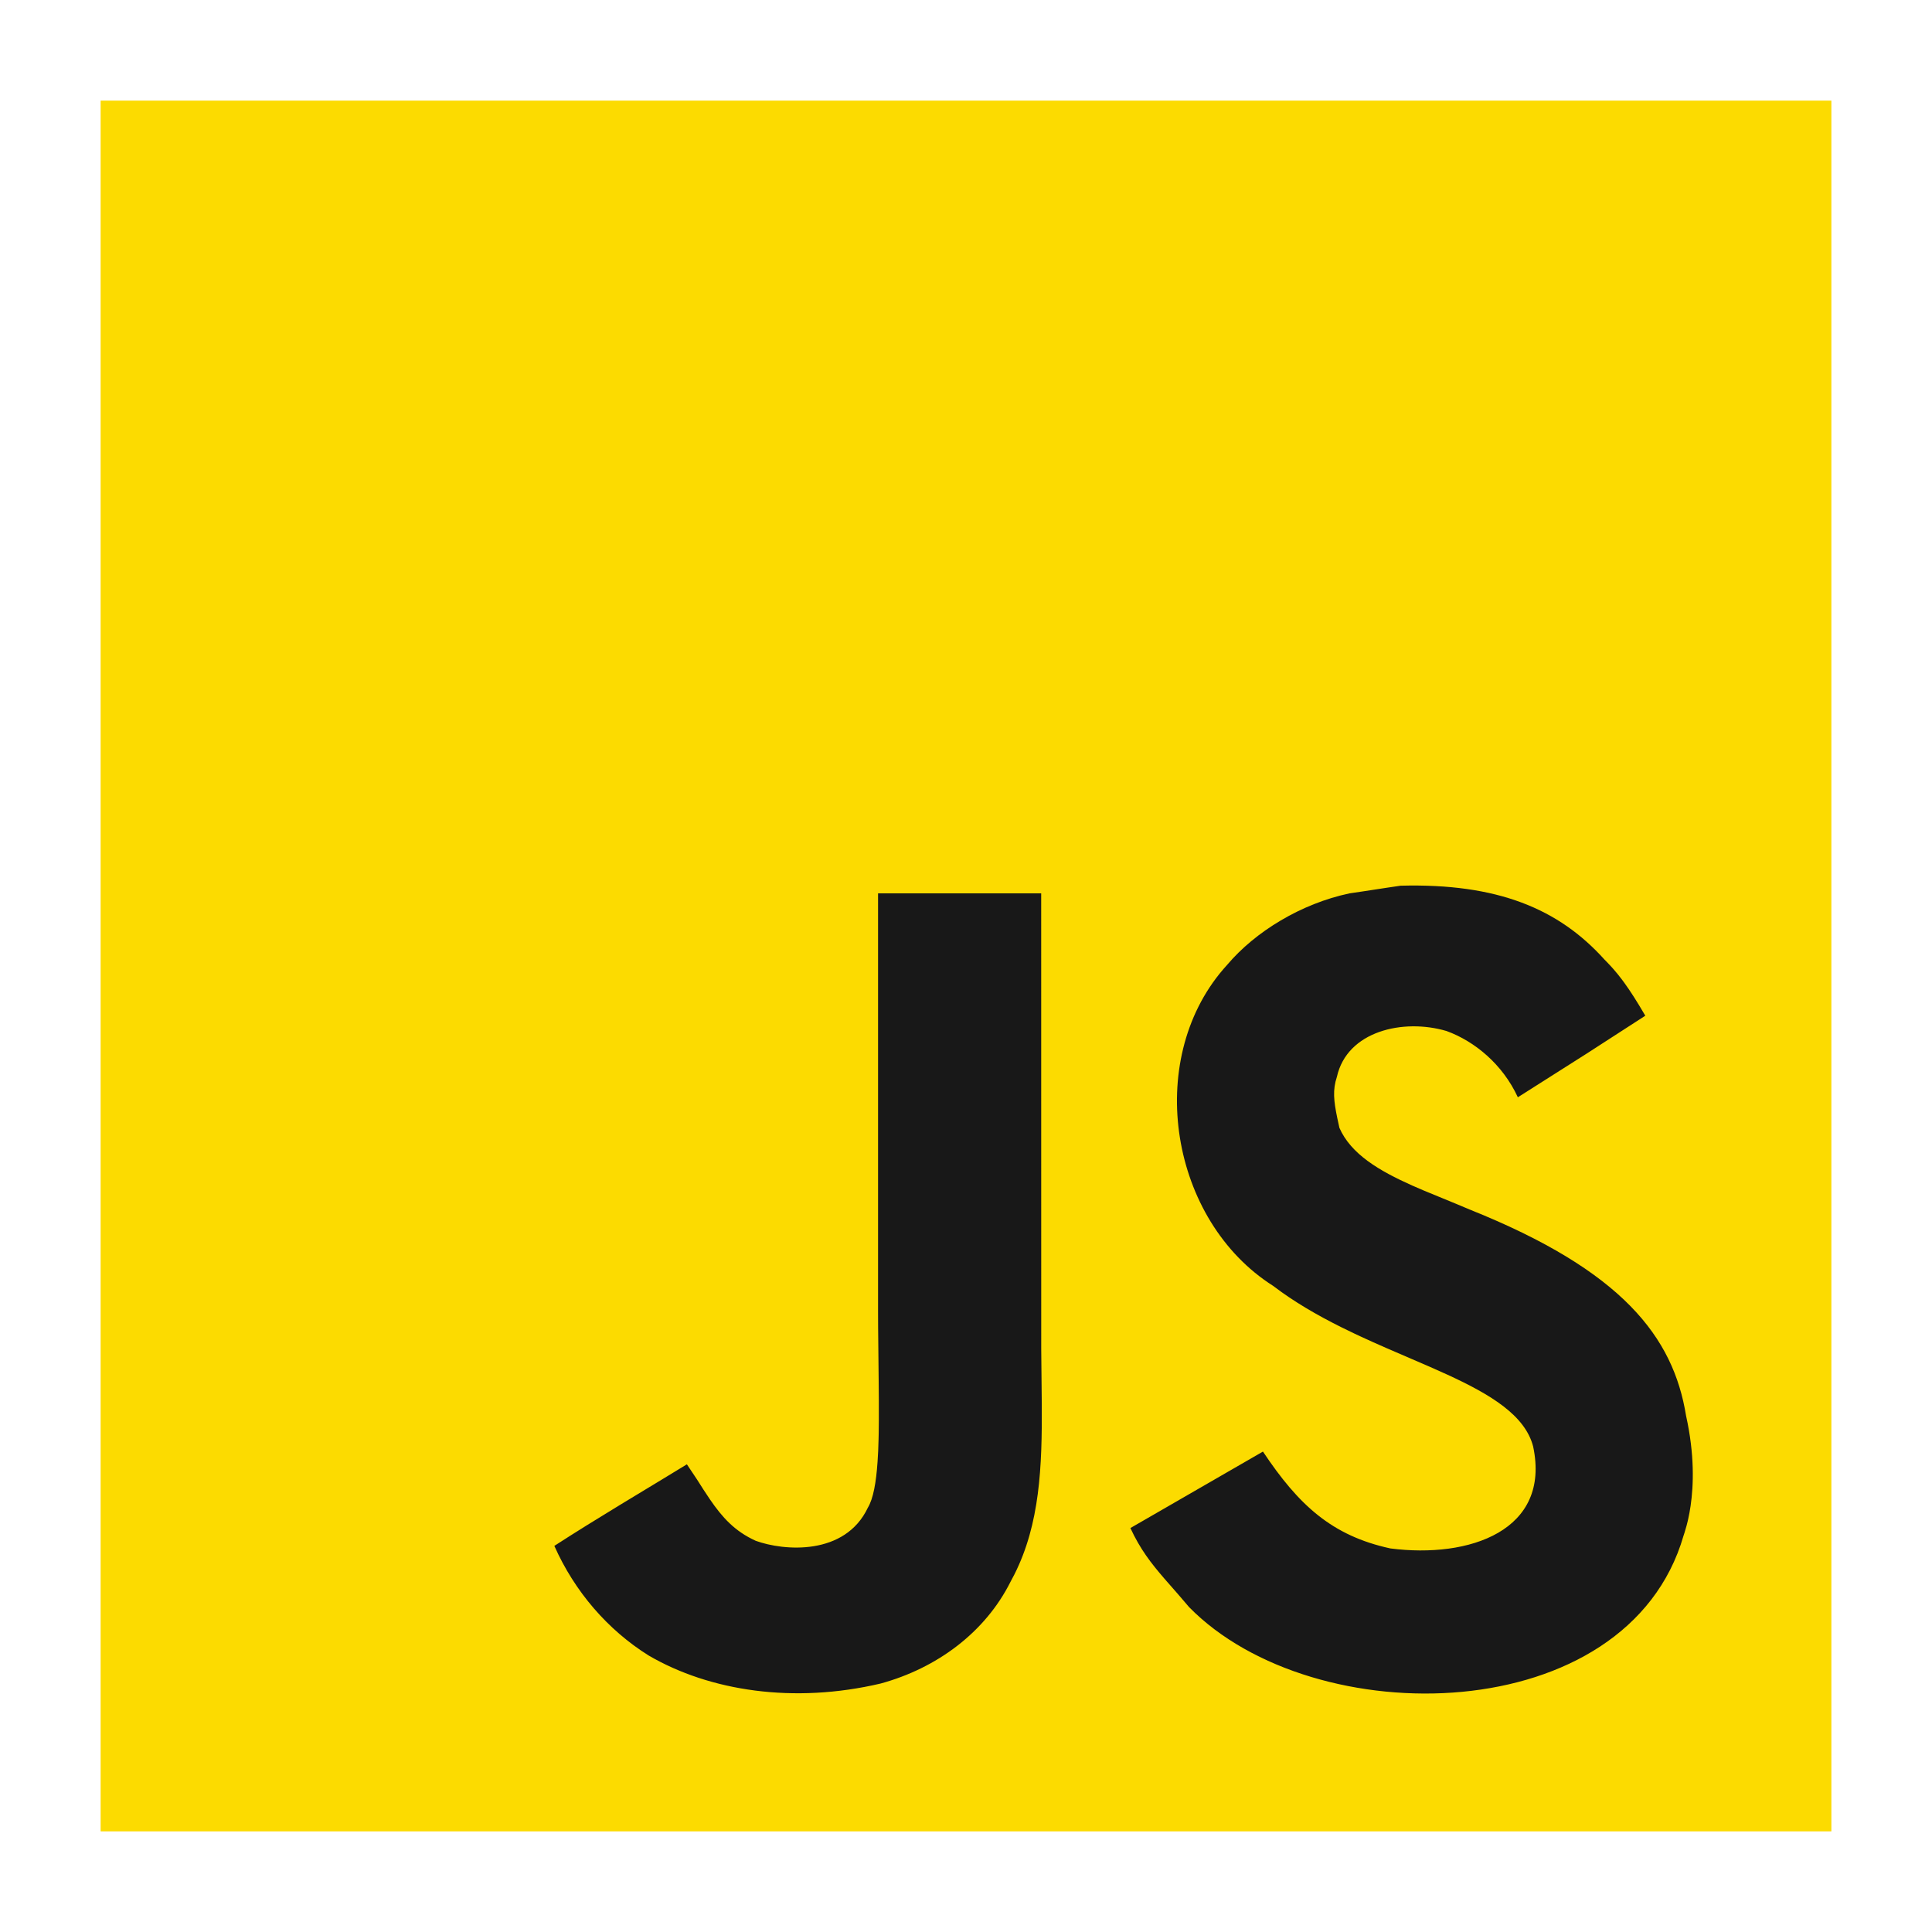<svg width="96" height="96" viewBox="0 0 96 96" fill="none" xmlns="http://www.w3.org/2000/svg">
<path d="M5 5V91H91V5H5Z" fill="#FCDB00"/>
<path fill-rule="evenodd" clip-rule="evenodd" d="M79.838 47.795L79.728 47.683C77.448 45.15 74.408 43.884 69.595 44.01C69.373 44.042 69.16 44.074 68.95 44.105L67.707 44.295L67.062 44.39C64.655 44.897 62.376 46.29 60.982 47.937L60.79 48.153C56.843 52.748 58.15 60.654 63.262 63.895C64.3 64.688 65.45 65.35 66.625 65.937L67.267 66.249C67.374 66.3 67.482 66.35 67.589 66.4L68.233 66.694L68.873 66.977L71.045 67.915L71.919 68.306C74.094 69.305 75.781 70.333 76.181 71.875C77.068 76.055 73.015 77.448 69.088 76.941C66.175 76.308 64.529 74.788 62.755 72.128L56.169 75.928C56.658 76.986 57.199 77.678 57.859 78.442L58.562 79.245C58.728 79.436 58.901 79.637 59.083 79.854C65.289 86.187 80.868 85.934 83.654 76.308L83.704 76.155L83.805 75.809L83.863 75.578C83.873 75.536 83.883 75.493 83.892 75.448L83.95 75.159L84.004 74.833C84.155 73.801 84.208 72.278 83.781 70.355C83.147 66.429 80.614 63.136 73.015 60.096L72.442 59.855L70.726 59.148L70.172 58.908C68.533 58.177 67.125 57.346 66.555 56.043L66.448 55.55C66.272 54.705 66.214 54.153 66.429 53.51C66.935 51.23 69.722 50.596 71.875 51.23C73.268 51.736 74.661 52.876 75.421 54.523L78.842 52.352L81.754 50.47L81.456 49.969L81.185 49.533L80.935 49.153L80.702 48.821C80.664 48.769 80.627 48.719 80.59 48.67L80.373 48.393L80.16 48.142C80.125 48.102 80.089 48.062 80.054 48.023L79.838 47.795ZM51.736 44.39H43.63V65.162L43.633 65.94L43.66 68.558L43.669 69.608L43.669 70.601L43.662 71.226C43.66 71.327 43.658 71.427 43.655 71.526L43.636 72.101L43.605 72.638C43.534 73.673 43.392 74.468 43.124 74.915C41.984 77.321 38.944 77.068 37.551 76.561C36.506 76.086 35.888 75.397 35.271 74.495L34.96 74.026L34.638 73.521L34.131 72.761C33.751 72.994 33.375 73.222 33.001 73.449L30.791 74.788C29.698 75.453 28.622 76.118 27.545 76.814C28.558 79.094 30.205 80.994 32.231 82.261C35.271 84.034 39.451 84.667 43.757 83.654C46.543 82.894 48.95 81.121 50.217 78.588L50.405 78.232C51.669 75.724 51.786 72.886 51.765 69.767L51.738 67.025L51.736 44.39Z" fill="#181818"/>
</svg>
